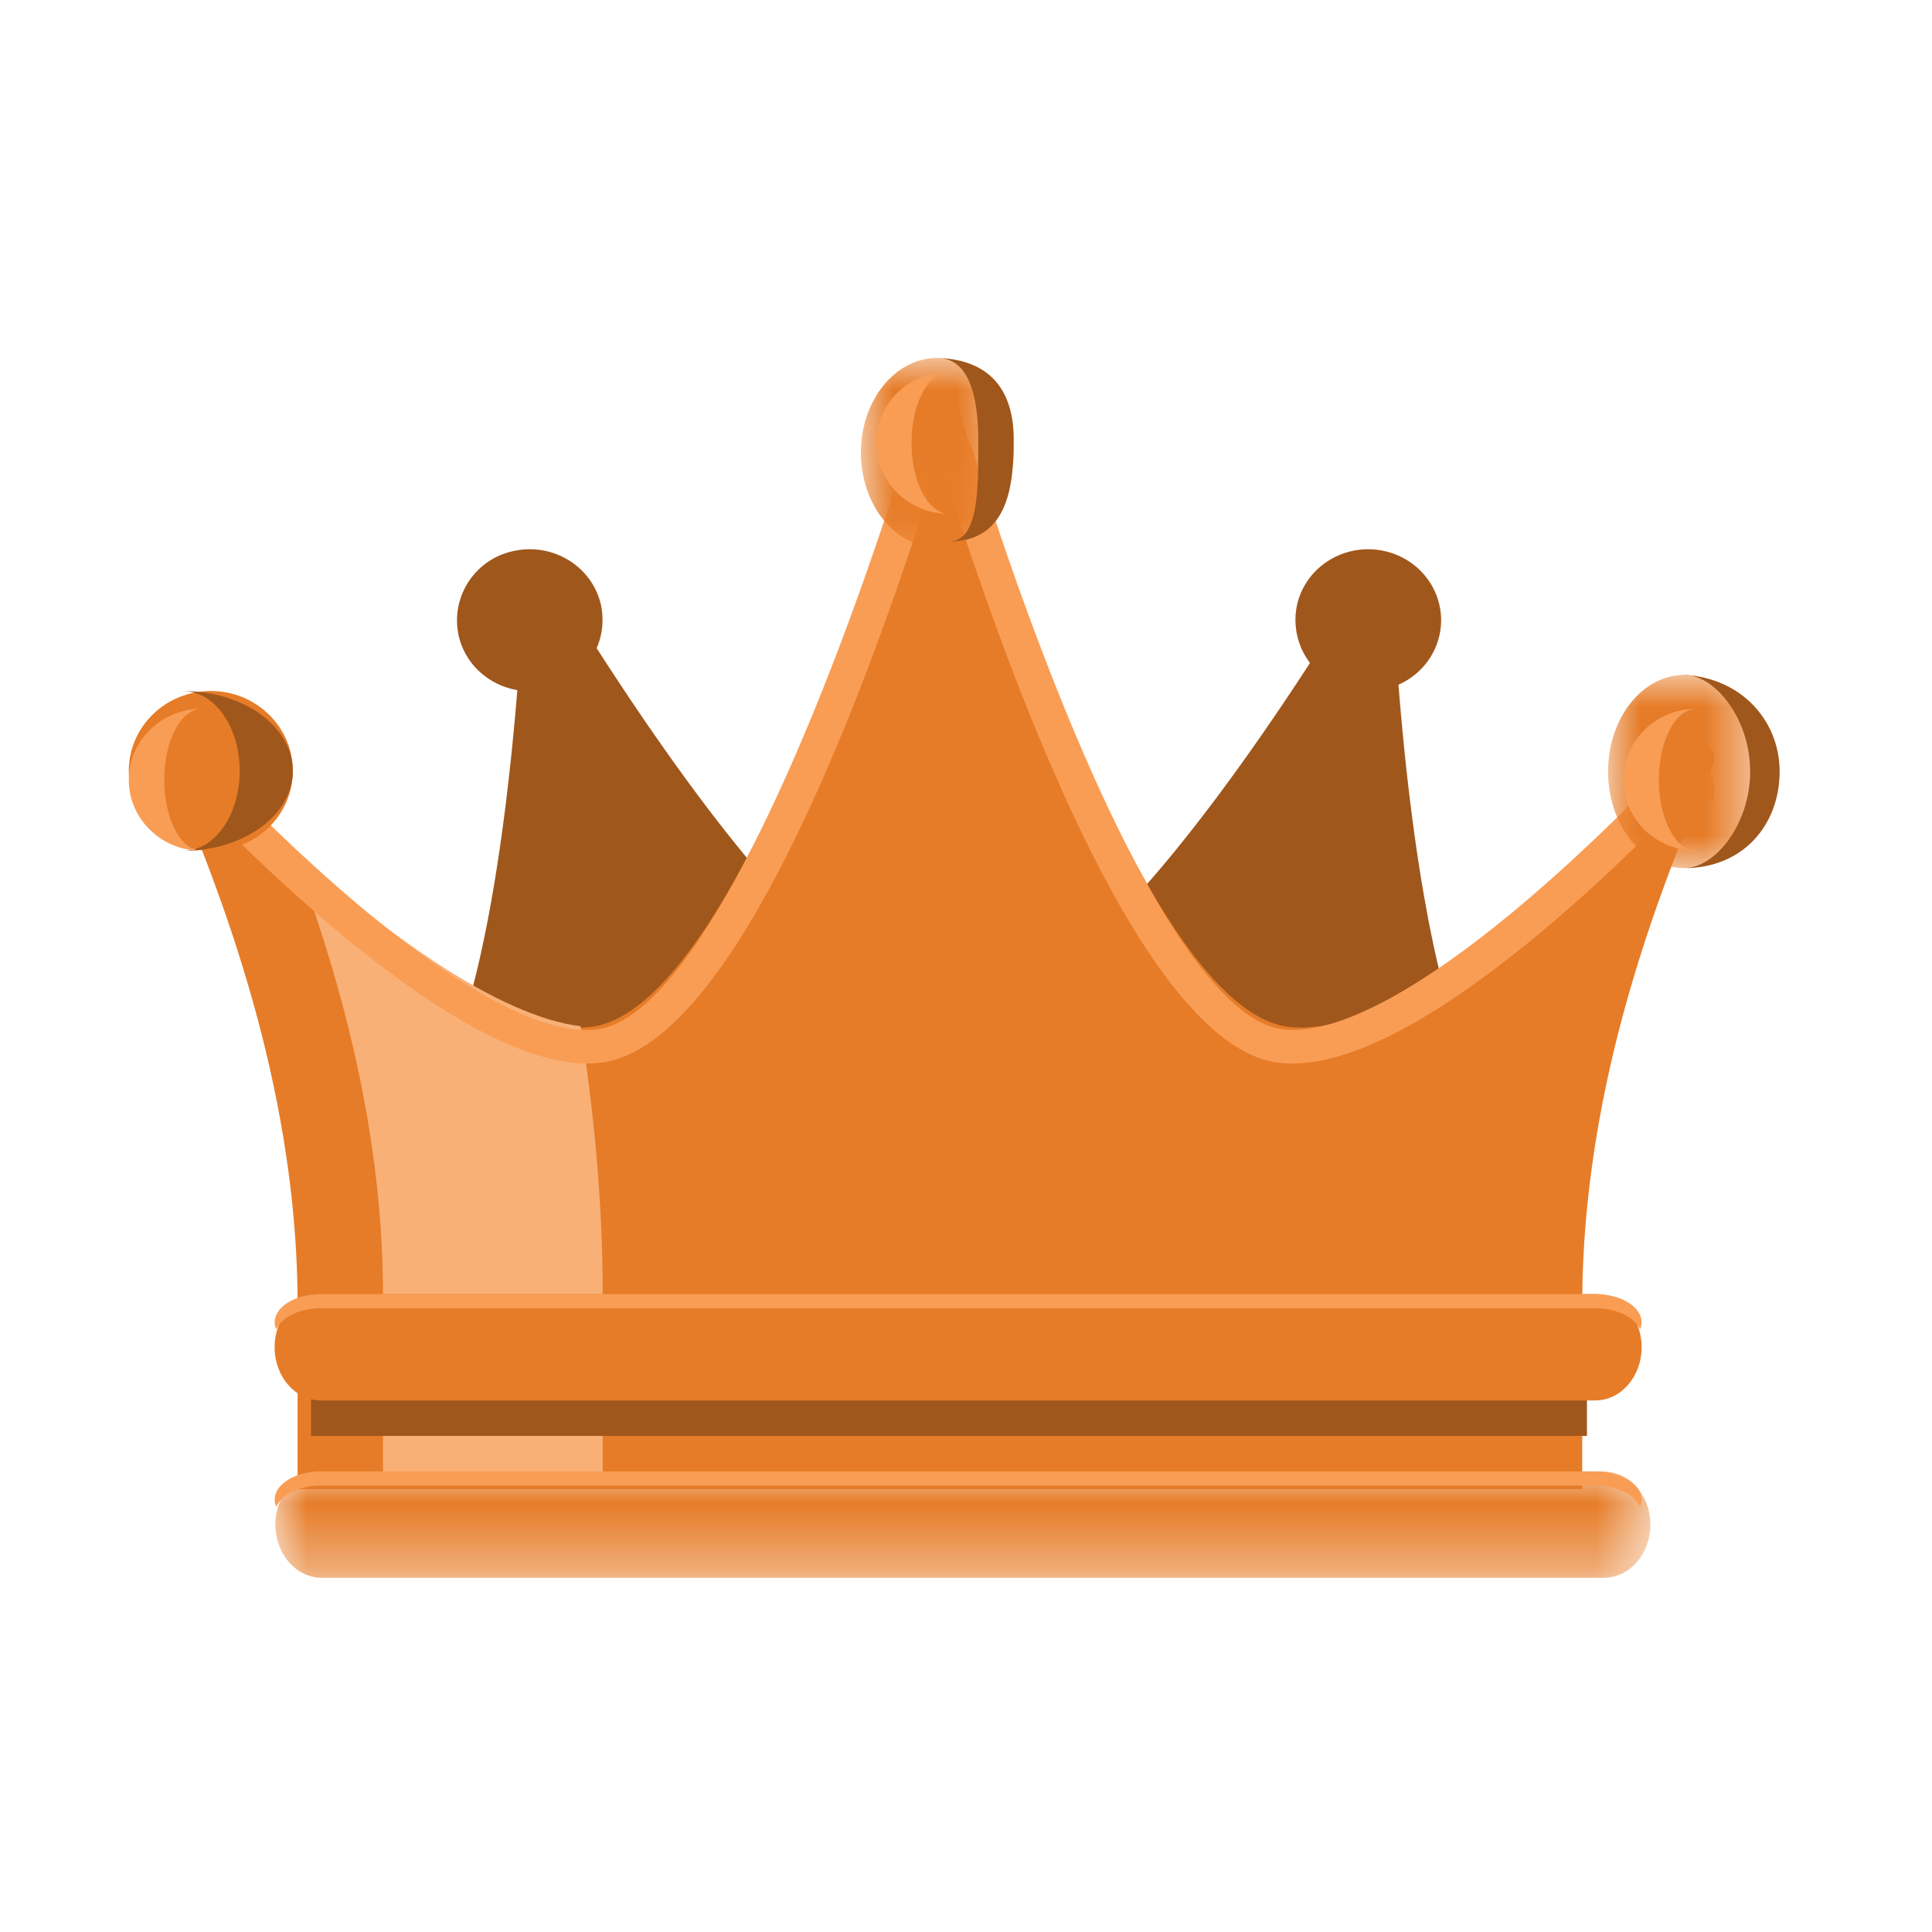 <svg width="30" height="30" xmlns="http://www.w3.org/2000/svg" xmlns:xlink="http://www.w3.org/1999/xlink">
    <defs>
        <path id="a" d="M0 0h2.373v2.94H0z"/>
        <path id="c" d="M0 0h2.373v3H0z"/>
        <path id="e" d="M0 0h1.648v3H0z"/>
        <path id="f" d="M0 0h21.351v1.65H0z"/>
    </defs>
    <g fill="none" fill-rule="evenodd">
        <path d="M22.342 9.903c-.155.59-.771.945-1.377.794a1.1 1.1 0 0 1-.816-1.339c.154-.59.77-.945 1.376-.795.606.151.972.75.817 1.34" fill="#A0571C"/>
        <path d="M23.761 17.744c-1.626-.662-2.049-6.615-2.148-8.73-.01-.217-.292-.29-.404-.103-1.092 1.807-4.291 6.827-6.034 6.62-.513-.06.403 3.057.403 3.057l5.846 1.506s2.685-2.208 2.337-2.35M7.13 9.903c.154.59.77.945 1.376.794a1.1 1.1 0 0 0 .817-1.339c-.155-.59-.77-.945-1.377-.795a1.1 1.1 0 0 0-.816 1.34" fill="#A0571C"/>
        <path d="M5.993 17.744c1.627-.662 2.05-6.615 2.149-8.73a.218.218 0 0 1 .404-.103c1.092 1.807 4.291 6.827 6.034 6.62.513-.06-.403 3.057-.403 3.057L8.33 20.094s-2.685-2.208-2.338-2.35" fill="#A0571C"/>
        <path d="M26.28 11.627c-1.48 1.58-4.528 4.555-6.284 4.316-2.12-.288-4.398-7.223-5.148-9.701a.265.265 0 0 0-.508 0c-.75 2.478-3.028 9.413-5.147 9.701-1.756.24-4.804-2.736-6.284-4.316-.152-.162-.412.01-.326.217.683 1.63 2.038 4.812 2.038 8.423v2.856h19.948v-2.856c0-3.644 1.354-6.794 2.037-8.424.086-.206-.174-.379-.326-.216" fill="#E67C28"/>
        <path d="M9.015 15.936c-1.302-.163-3.058-1.475-4.468-2.726.633 1.695 1.4 4.164 1.4 6.893v2.745h3.412v-2.745c0-1.497-.148-2.91-.344-4.167" fill="#F8B077"/>
        <path d="M26.585 12.456a.442.442 0 0 0-.17-.554.46.46 0 0 0-.586.067c-2.61 2.701-4.763 4.164-5.917 4.013-1.542-.203-3.498-4.79-4.815-9.015a.522.522 0 0 0-.503-.366.522.522 0 0 0-.503.366c-1.317 4.225-3.273 8.812-4.814 9.015-1.15.153-3.305-1.31-5.917-4.013a.46.46 0 0 0-.586-.067.442.442 0 0 0-.17.554l.49-.204c.009.023.003.067-.028.087-.031.02-.075.008-.092-.01 1.605 1.66 4.572 4.411 6.373 4.17 2.113-.278 4.198-5.995 5.242-9.379 1.054 3.384 3.14 9.101 5.252 9.38.074.01.15.014.228.014 1.82 0 4.607-2.593 6.146-4.186-.018.018-.06.03-.092.01-.032-.02-.037-.063-.027-.086l.489.204z" fill="#F99D55"/>
        <g transform="translate(13.368 5.558)">
            <mask id="b" fill="#fff">
                <use xlink:href="#a"/>
            </mask>
            <path d="M2.373 1.47c0 .812-.53 1.47-1.186 1.47C.53 2.94 0 2.282 0 1.47 0 .658.531 0 1.187 0c.655 0 1.186.658 1.186 1.47" fill="#E67C28" mask="url(#b)"/>
        </g>
        <path d="M14.554 5.558c.482 0 .636.576.636 1.26 0 .685.028 1.59-.454 1.59.938 0 1.005-.905 1.005-1.59 0-.684-.307-1.26-1.245-1.26h.058z" fill="#A0571C"/>
        <path d="M14.154 6.877c0-.609.26-1.102.582-1.102-.625 0-1.132.493-1.132 1.102 0 .608.507 1.101 1.132 1.101-.322 0-.582-.493-.582-1.101" fill="#F99D55"/>
        <g transform="translate(24.97 10.48)">
            <mask id="d" fill="#fff">
                <use xlink:href="#c"/>
            </mask>
            <path d="M2.373 1.5c0 .828-.53 1.5-1.186 1.5C.53 3 0 2.328 0 1.5S.531 0 1.187 0c.655 0 1.186.672 1.186 1.5" fill="#E67C28" mask="url(#d)"/>
        </g>
        <path d="M25.758 12.109c0-.609.26-1.102.582-1.102-.625 0-1.132.493-1.132 1.102 0 .608.507 1.101 1.132 1.101-.322 0-.582-.493-.582-1.101" fill="#F99D55"/>
        <path d="M4.547 11.971c0 .684-.57 1.24-1.273 1.24C2.57 13.21 2 12.654 2 11.97c0-.684.57-1.24 1.274-1.24.703 0 1.273.556 1.273 1.24" fill="#E67C28"/>
        <path d="M2.85 10.732c.481 0 .872.555.872 1.239s-.39 1.24-.873 1.24c.938 0 1.698-.556 1.698-1.24 0-.684-.76-1.24-1.698-1.24" fill="#A0571C"/>
        <path d="M2.55 12.109c0-.609.26-1.102.582-1.102C2.507 11.007 2 11.5 2 12.11c0 .608.507 1.101 1.132 1.101-.321 0-.582-.493-.582-1.101" fill="#F99D55"/>
        <path fill="#A0571C" d="M24.642 20.645H4.83v1.652h19.812z"/>
        <g transform="translate(4.276 22.85)">
            <mask id="g" fill="#fff">
                <use xlink:href="#f"/>
            </mask>
            <path d="M20.628 1.65H.723C.323 1.65 0 1.28 0 .825 0 .369.324 0 .723 0h19.905c.4 0 .723.37.723.825 0 .455-.324.825-.723.825" fill="#E67C28" mask="url(#g)"/>
        </g>
        <path d="M24.772 21.746H4.983c-.397 0-.719-.37-.719-.826 0-.456.322-.826.72-.826h19.788c.397 0 .719.37.719.826 0 .456-.322.826-.72.826" fill="#E67C28"/>
        <path d="M4.983 20.315h19.789c.334 0 .613.14.693.33a.284.284 0 0 0 .026-.11c0-.244-.322-.44-.72-.44H4.984c-.397 0-.719.196-.719.44 0 .038.01.074.026.11.08-.19.359-.33.693-.33M4.983 23.068h19.789c.334 0 .613.141.693.33a.283.283 0 0 0 .026-.11c0-.243-.322-.44-.72-.44H4.984c-.397 0-.719.197-.719.44 0 .039.01.075.026.11.08-.189.359-.33.693-.33" fill="#F99D55"/>
        <path d="M26.156 10.48c.468 0 1.02.672 1.02 1.5 0 .829-.552 1.5-1.02 1.5.91 0 1.478-.671 1.478-1.5 0-.828-.652-1.5-1.562-1.5h.084z" fill="#A0571C"/>
    </g>
</svg>
